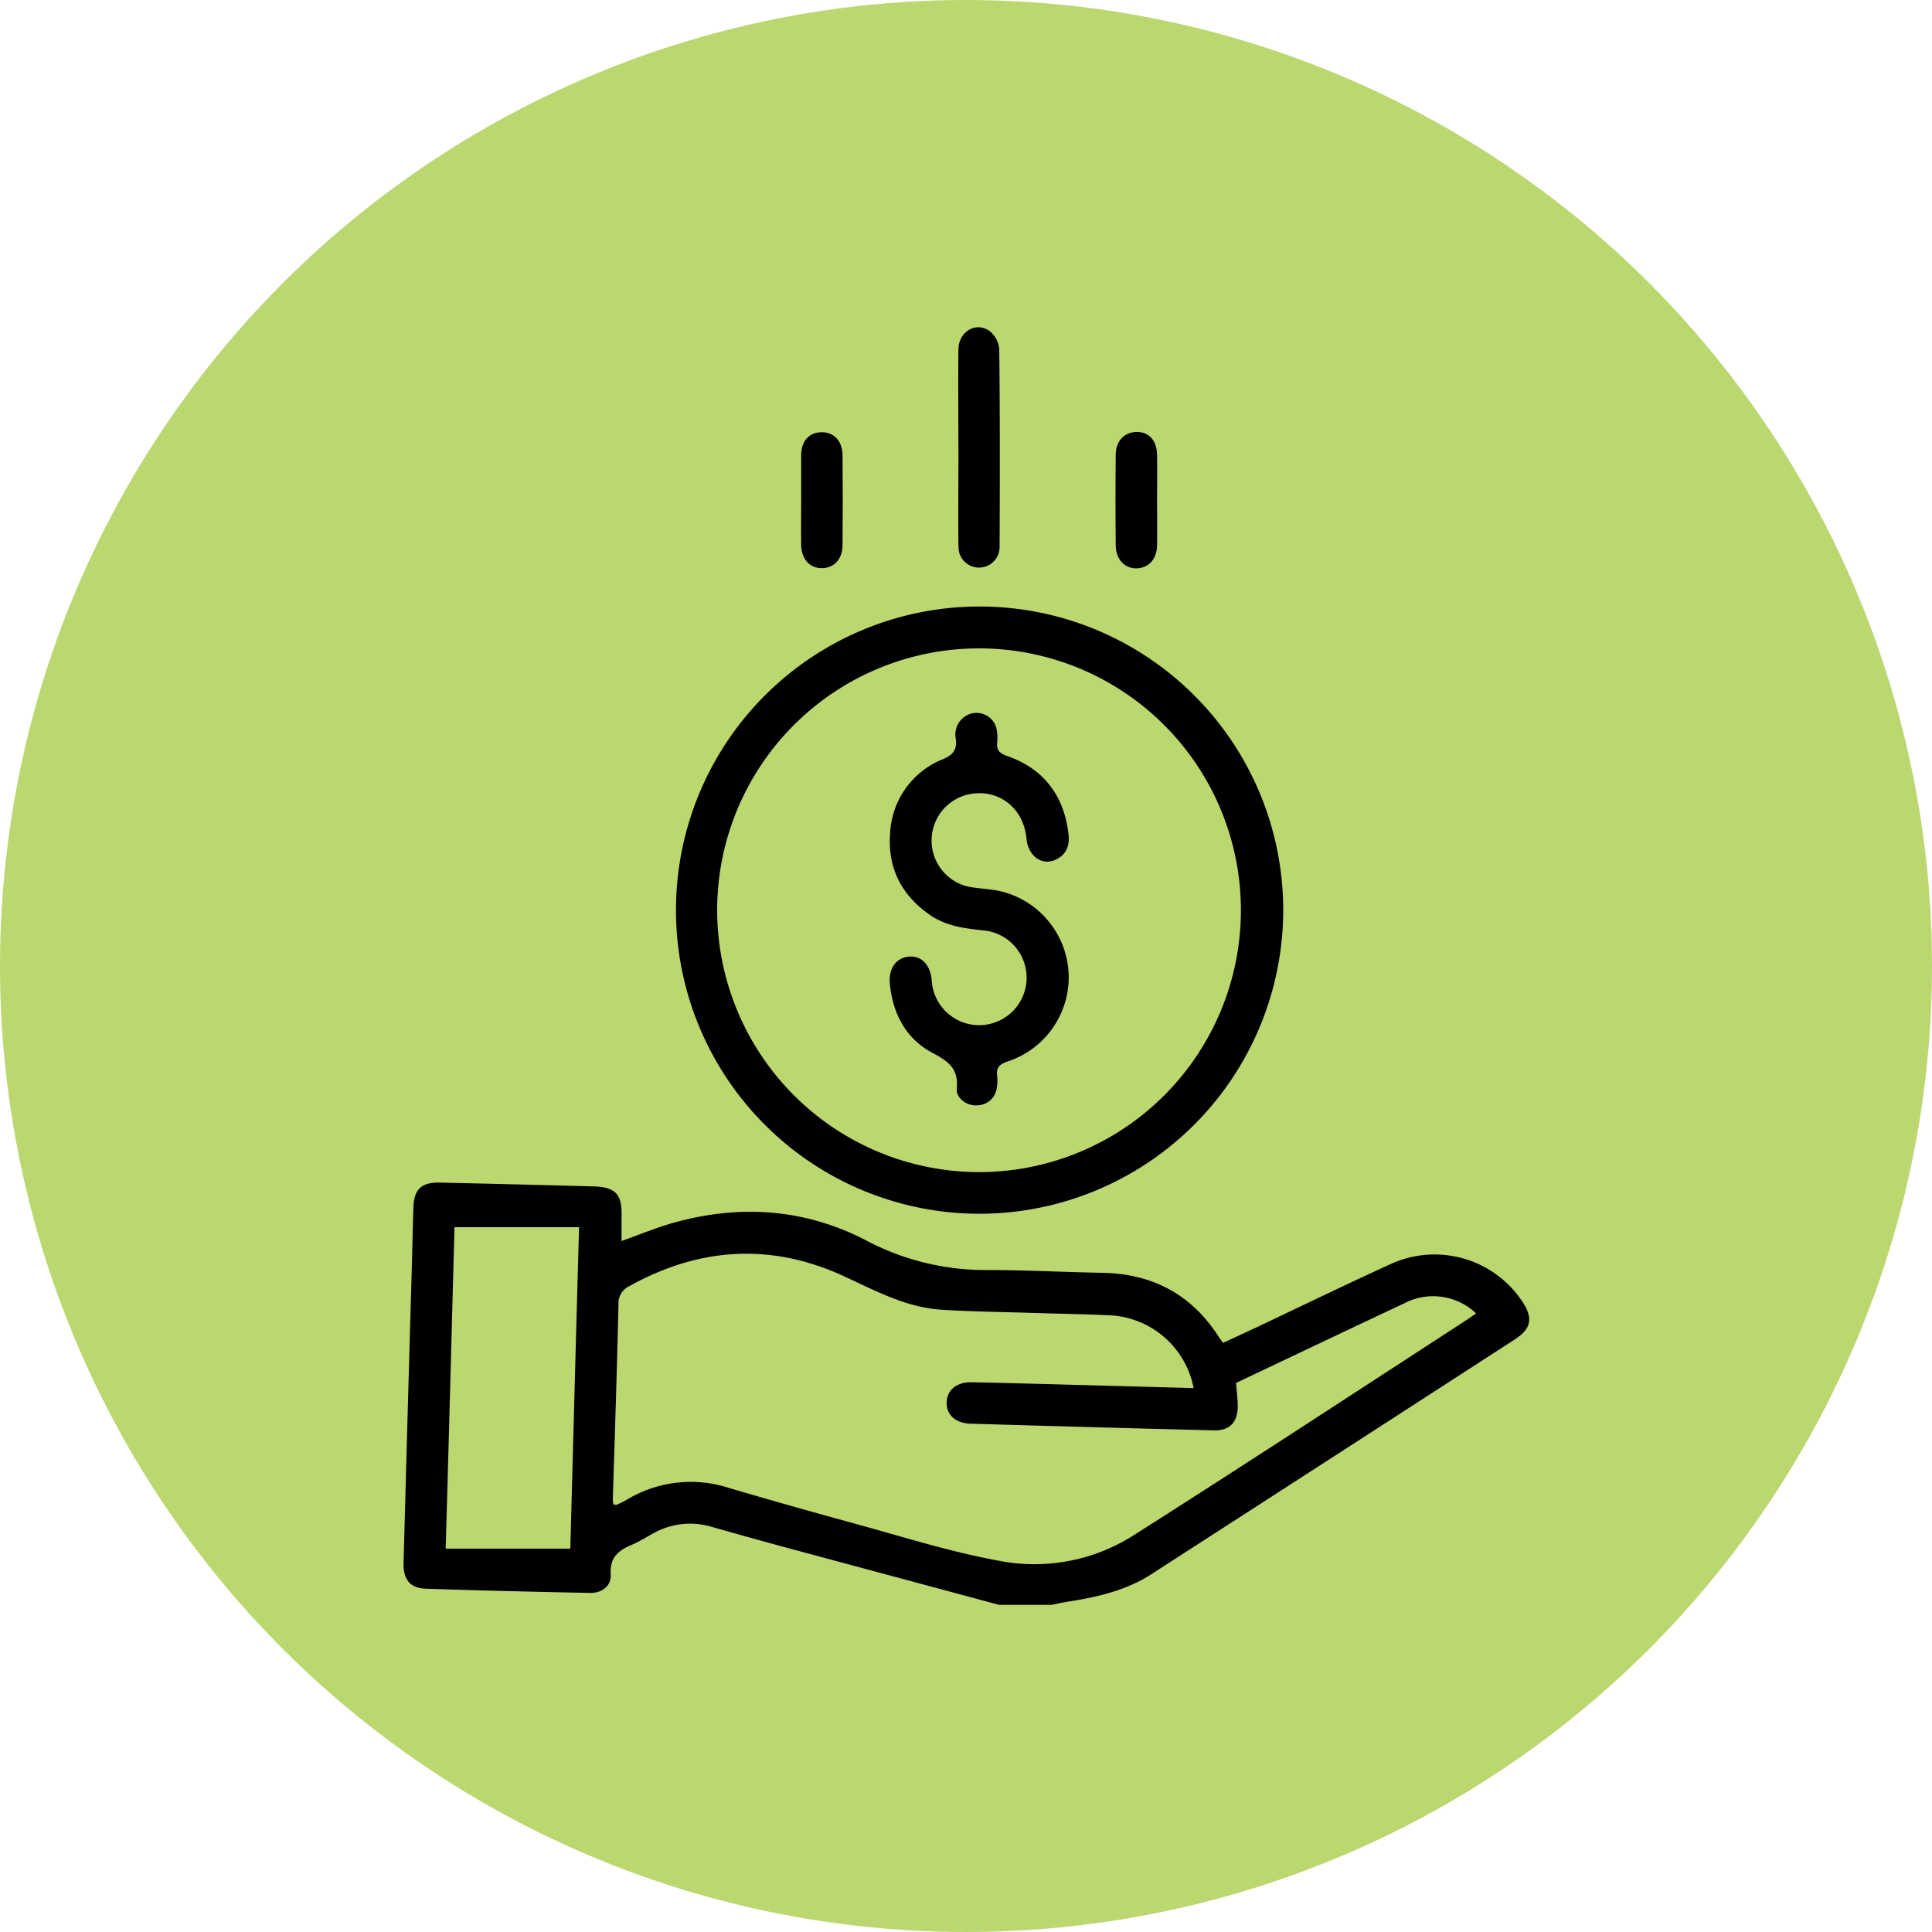 <svg xmlns="http://www.w3.org/2000/svg" viewBox="0 0 341 341"><defs><style>.cls-1{fill:#bbd770;}</style></defs><title>Asset 3</title><g id="Layer_2" data-name="Layer 2"><g id="Layer_1-2" data-name="Layer 1"><circle class="cls-1" cx="170.5" cy="170.5" r="170.5"/><path d="M176.35,283.26l-37.51-10.09c-4.46-1.21-8.9-2.46-13.34-3.71a13.1,13.1,0,0,0-10,1.08c-1.3.68-2.53,1.5-3.88,2.07-2.37,1-4,2.15-3.83,5.24.14,2.06-1.52,3.34-3.64,3.3-9.68-.19-19.37-.42-29-.74-2.77-.1-4-1.63-3.92-4.53q.7-26,1.45-51.94c.1-3.6.17-7.19.28-10.79.1-3.23,1.42-4.5,4.66-4.42q13.55.3,27.08.67c4,.11,5.16,1.4,5,5.47,0,1.38,0,2.76,0,4.17,3.16-1.11,6.26-2.42,9.47-3.3,11.57-3.18,22.94-2.37,33.59,3.14a45.12,45.12,0,0,0,21.5,5.28c6.75,0,13.5.37,20.26.49,9,.15,15.93,3.91,20.74,11.53.16.24.34.47.61.84l5.94-2.76c7.88-3.73,15.73-7.54,23.66-11.16a18.6,18.6,0,0,1,23.17,6.54c2,3,1.68,4.86-1.32,6.8q-32.06,20.75-64.14,41.43c-4.64,3-10,4.11-15.38,4.94-.72.12-1.42.3-2.13.45ZM210.68,245a15.87,15.87,0,0,0-14.44-12.83c-4.69-.23-9.39-.29-14.08-.44-5.36-.18-10.72-.22-16.06-.57-6.14-.41-11.46-3.28-16.94-5.81-12.86-6-25.58-5.27-38,1.61a3.35,3.35,0,0,0-2,3.25c-.26,11.45-.63,22.89-1,34.33a8.23,8.23,0,0,0,.1,1c.26,0,.43.11.54.06a19.26,19.26,0,0,0,1.77-.86,21.83,21.83,0,0,1,18.21-2.08q10.54,3.1,21.15,6c8.69,2.36,17.32,5.14,26.15,6.77a32.63,32.63,0,0,0,23.76-4.29c19.68-12.5,39.19-25.28,58.77-38,.63-.41,1.25-.85,1.93-1.32a11,11,0,0,0-12.71-1.77c-8.29,3.89-16.56,7.83-24.84,11.75l-4.83,2.29c.12,1.5.29,2.74.31,4,0,2.94-1.38,4.44-4.26,4.37q-21.47-.54-42.92-1.18c-2.69-.08-4.28-1.62-4.2-3.79s1.75-3.57,4.43-3.52c4.62.09,9.24.22,13.87.34ZM80.22,216.6c-.51,18.71-1,37.56-1.56,56.74h22c.51-18.77,1-37.57,1.55-56.74Z"/><path d="M172.8,214.23a53.59,53.59,0,1,1,53.69-53.57A53.65,53.65,0,0,1,172.8,214.23Zm-.07-7.35a46.22,46.22,0,1,0-46.15-46.49A46.28,46.28,0,0,0,172.73,206.88Z"/><path d="M169.16,79.14c0-5.8-.06-11.6,0-17.39,0-3.16,3-5,5.39-3.4a4.59,4.59,0,0,1,1.82,3.2c.13,11.66.11,23.33.06,35a3.63,3.63,0,1,1-7.26,0c-.07-5.79,0-11.59,0-17.38Z"/><path d="M204.22,88.17c0,2.72.05,5.43,0,8.14-.05,2.38-1.47,3.9-3.53,4s-3.73-1.49-3.76-4q-.09-8,0-16.07c0-2.47,1.6-4,3.75-4s3.49,1.57,3.54,4C204.27,82.89,204.23,85.53,204.22,88.17Z"/><path d="M141.41,88.29c0-2.64,0-5.28,0-7.92s1.48-4.08,3.64-4.08,3.63,1.54,3.66,4.06q.08,7.94,0,15.85c0,2.5-1.51,4.07-3.65,4.08s-3.6-1.56-3.65-4.07S141.41,90.93,141.41,88.29Z"/><path d="M188.63,172.53a15.65,15.65,0,0,1-10.78,14.82c-1.44.48-2.06,1.12-1.85,2.62a6.92,6.92,0,0,1-.06,2,3.5,3.5,0,0,1-3.44,3.12c-1.79.17-3.8-1.25-3.63-3,.32-3.45-1.45-4.76-4.22-6.22-4.72-2.48-7.05-6.89-7.59-12.18-.28-2.7,1.08-4.62,3.31-4.84s3.83,1.4,4.08,4.15a8.38,8.38,0,1,0,9.32-8.76c-3.39-.36-6.69-.73-9.6-2.73-5-3.44-7.5-8.25-7.07-14.26a14.81,14.81,0,0,1,9.39-13.28c1.81-.78,2.43-1.7,2.21-3.56a3.84,3.84,0,0,1,1.9-4.13,3.62,3.62,0,0,1,5.35,2.68,8.11,8.11,0,0,1,.06,2c-.16,1.39.37,2,1.75,2.47,6.44,2.25,10,6.94,10.82,13.66.24,1.88-.17,3.54-2,4.52-2.52,1.37-5.11-.39-5.41-3.63-.5-5.39-4.94-8.82-10.09-7.8a8.35,8.35,0,0,0,.19,16.39c1.88.31,3.82.34,5.65.81A15.68,15.68,0,0,1,188.63,172.53Z"/></g></g></svg>